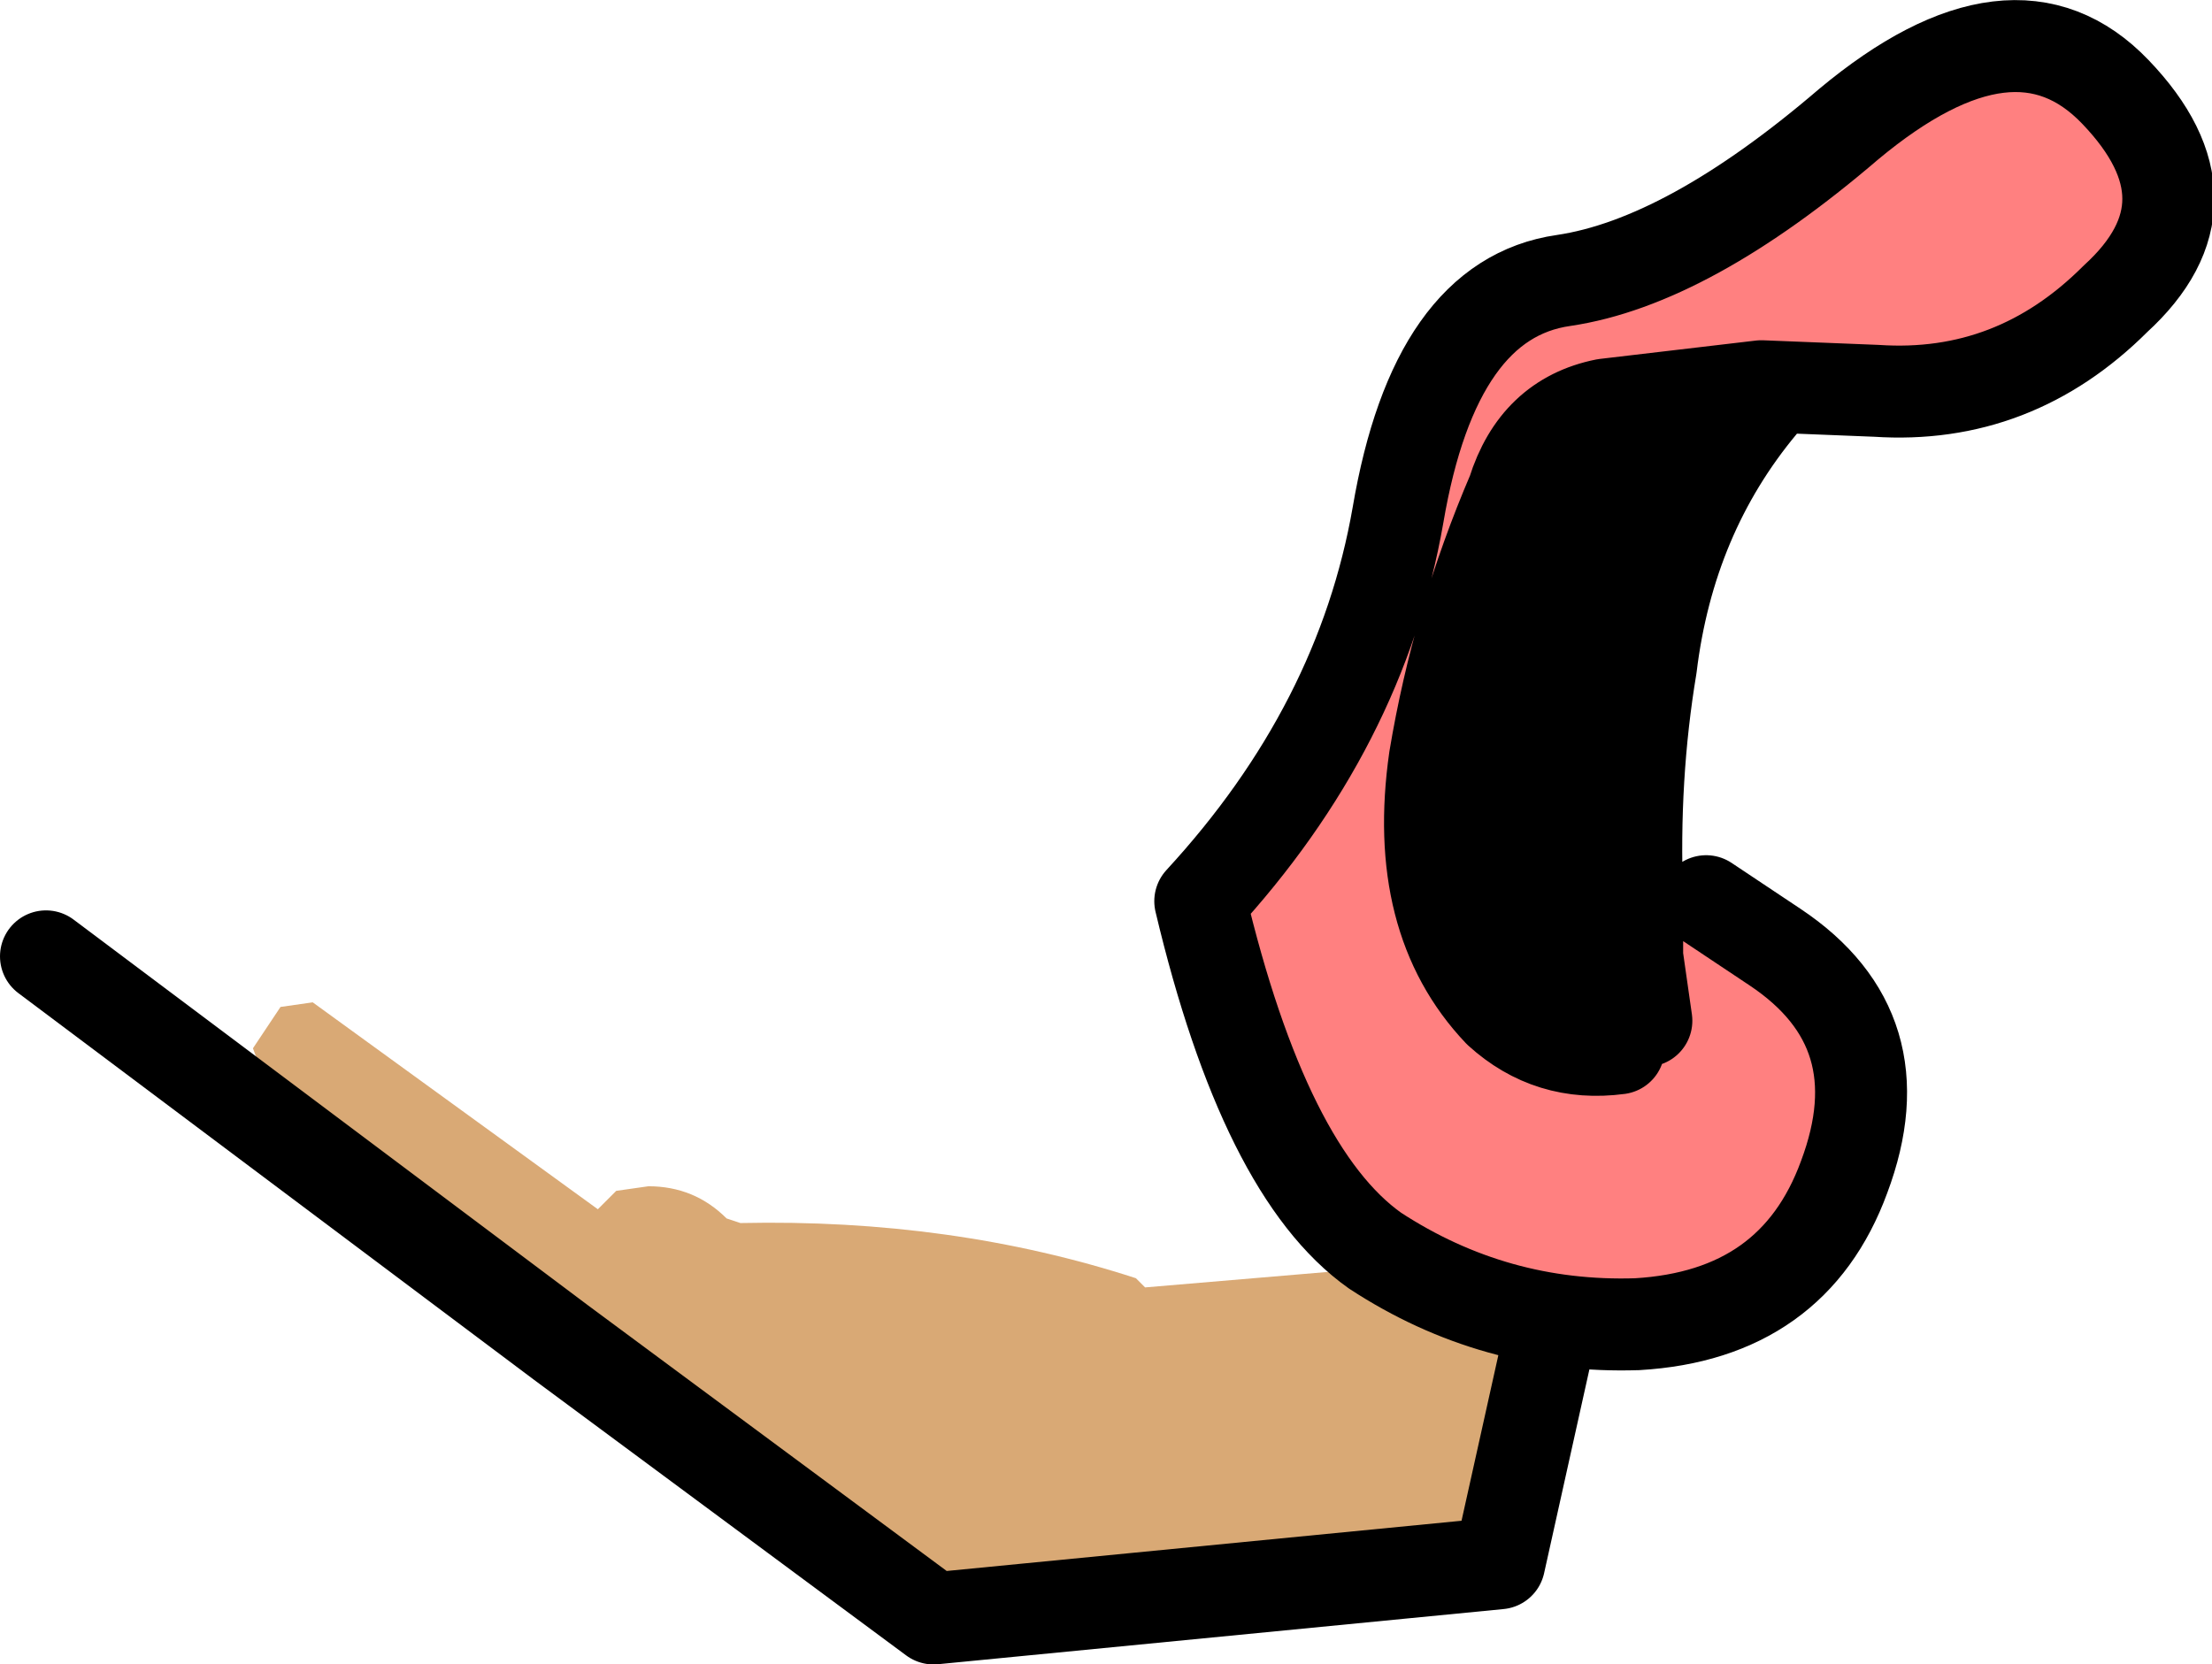 <?xml version="1.0" encoding="UTF-8" standalone="no"?>
<svg xmlns:xlink="http://www.w3.org/1999/xlink" height="18.1px" width="24.05px" xmlns="http://www.w3.org/2000/svg">
  <g transform="matrix(1.0, 0.0, 0.0, 1.0, -187.5, -92.3)">
    <path d="M204.3 107.05 L203.8 109.3 197.65 109.9 193.6 106.9 193.65 106.8 190.4 104.1 190.25 103.7 190.55 103.25 190.9 103.2 194.0 105.45 194.2 105.25 194.55 105.2 Q195.05 105.2 195.4 105.55 L195.55 105.6 Q197.85 105.55 199.85 106.2 L199.95 106.3 202.9 106.05 203.15 106.3 203.1 106.8 204.3 107.05" fill="#d9a975" fill-rule="evenodd" stroke="none"/>
    <path d="M193.6 106.9 L197.65 109.9 203.8 109.3 204.3 107.05 M193.6 106.9 L188.0 102.7" fill="none" stroke="#000000" stroke-linecap="round" stroke-linejoin="round" stroke-width="1.0"/>
    <path d="M206.65 96.5 L206.65 96.7 Q205.65 97.9 205.45 99.55 205.25 100.75 205.3 102.05 L205.3 102.7 205.4 103.4 205.1 103.7 Q204.35 103.8 203.8 103.3 202.85 102.3 203.1 100.55 203.35 99.05 203.95 97.65 204.2 96.85 204.95 96.7 L206.65 96.5" fill="#000000" fill-rule="evenodd" stroke="none"/>
    <path d="M206.05 102.1 L206.8 102.6 Q208.15 103.5 207.55 105.1 207.0 106.6 205.3 106.7 203.75 106.75 202.45 105.9 201.25 105.05 200.55 102.1 202.3 100.2 202.7 97.9 203.1 95.55 204.5 95.35 205.85 95.15 207.6 93.65 209.4 92.15 210.5 93.3 211.65 94.5 210.5 95.55 209.4 96.65 207.9 96.55 L206.65 96.5 204.95 96.7 Q204.2 96.85 203.95 97.65 203.35 99.05 203.1 100.55 202.85 102.3 203.8 103.3 204.35 103.8 205.1 103.7 L205.4 103.4 205.3 102.7 205.3 102.05 206.05 102.1" fill="#ff8080" fill-rule="evenodd" stroke="none"/>
    <path d="M206.05 102.1 L206.8 102.6 Q208.15 103.5 207.55 105.1 207.0 106.6 205.3 106.7 203.75 106.75 202.45 105.9 201.25 105.05 200.55 102.1 202.3 100.2 202.7 97.9 203.1 95.55 204.5 95.35 205.85 95.15 207.6 93.65 209.4 92.15 210.5 93.3 211.65 94.5 210.5 95.55 209.4 96.65 207.9 96.55 L206.65 96.5 204.95 96.7 Q204.2 96.85 203.95 97.65 203.35 99.05 203.1 100.55 202.85 102.3 203.8 103.3 204.35 103.8 205.1 103.7 M206.65 96.7 Q205.65 97.9 205.45 99.55 205.25 100.75 205.3 102.05 L205.3 102.7 205.4 103.4" fill="none" stroke="#000000" stroke-linecap="round" stroke-linejoin="round" stroke-width="1.0"/>
  </g>
</svg>

